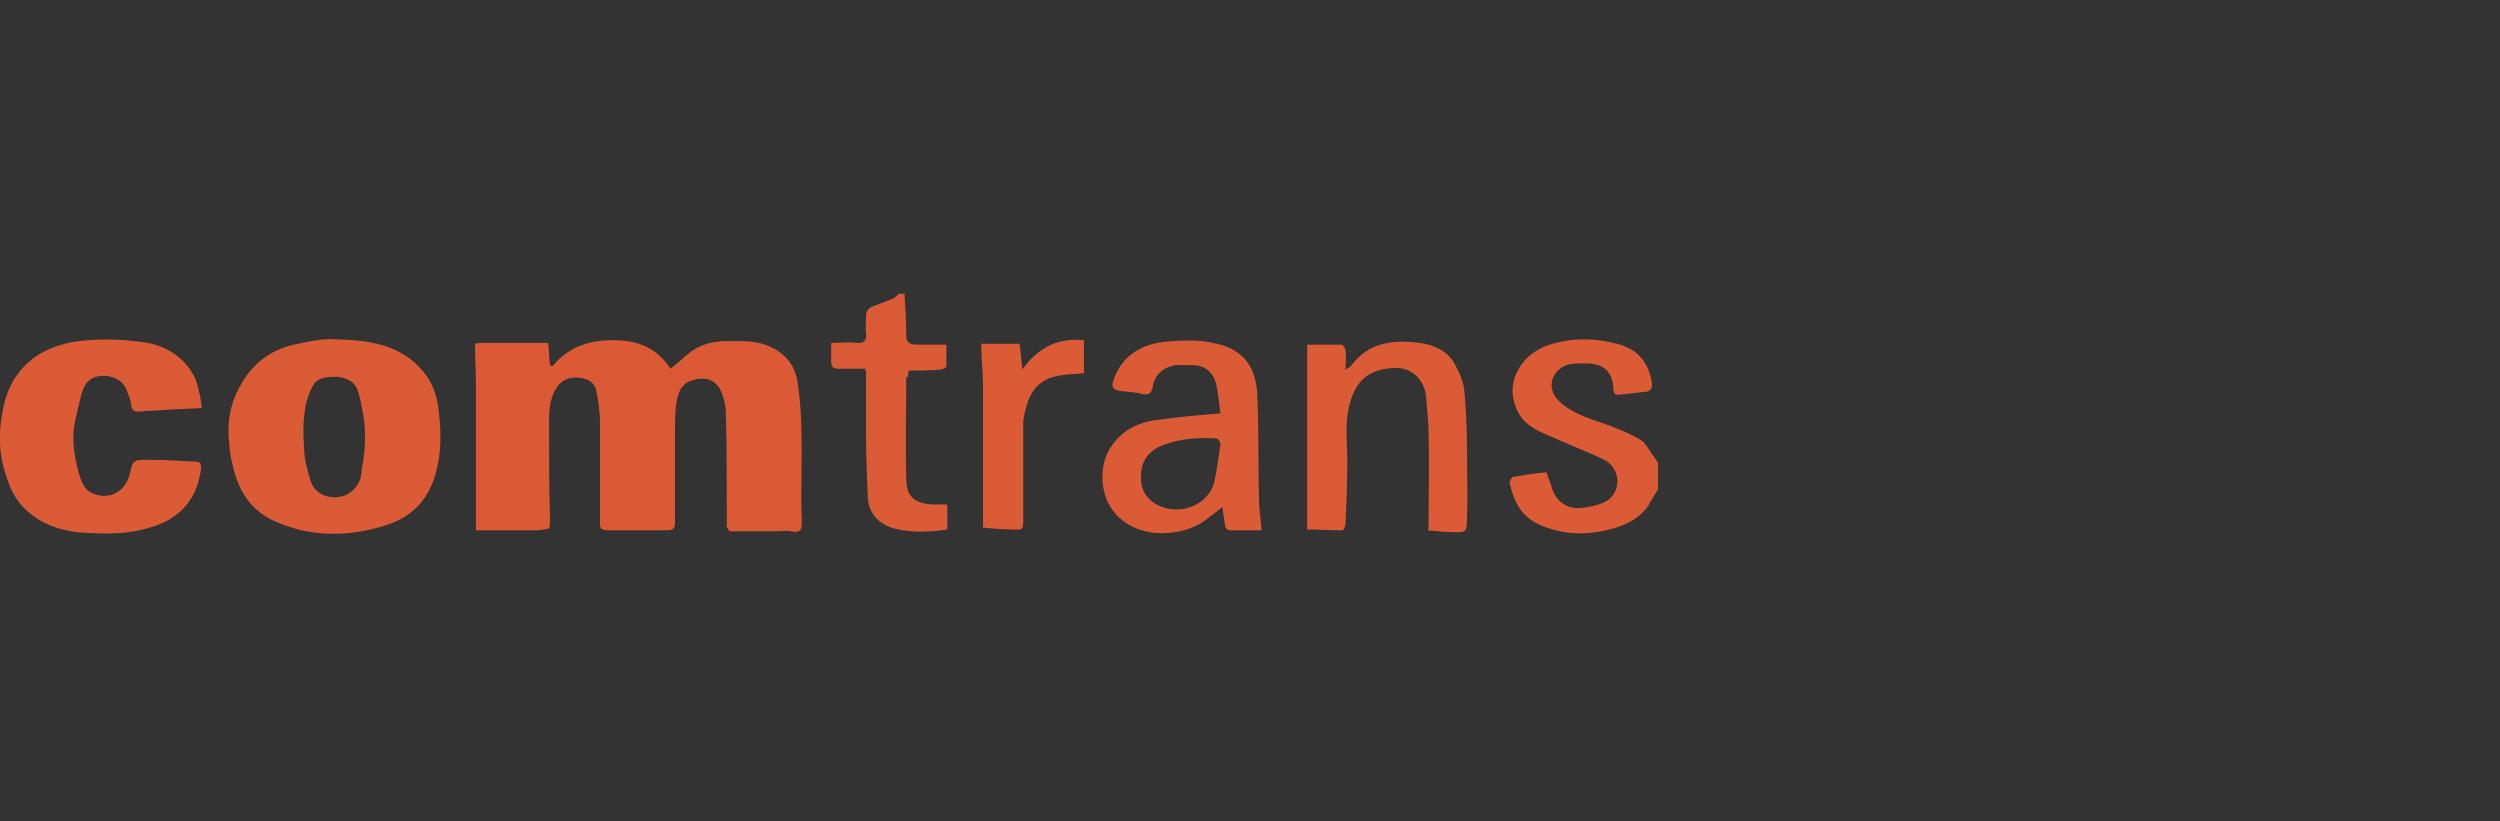 <?xml version="1.0" encoding="utf-8"?>
<!-- Generator: Adobe Illustrator 27.7.0, SVG Export Plug-In . SVG Version: 6.00 Build 0)  -->
<svg version="1.1" id="Layer_1" xmlns="http://www.w3.org/2000/svg" xmlns:xlink="http://www.w3.org/1999/xlink" x="0px" y="0px"
	 viewBox="0 0 280 92" style="enable-background:new 0 0 280 92;" xml:space="preserve">
<rect x="0" y="0" width="280" height="92" fill="#333333" stroke="none"/>
<style type="text/css">
	.st0{fill:#1B1C20;}
	.st1{fill:#152547;}
	.st2{fill:#142547;}
	.st3{fill:#EC6503;}
	.st4{fill:#EB6402;}
	.st5{fill:#122547;}
	.st6{fill:#C2041D;}
	.st7{fill-rule:evenodd;clip-rule:evenodd;fill:#E34E00;}
	.st8{fill-rule:evenodd;clip-rule:evenodd;fill:#FFFFFF;}
	.st9{fill:#A2A2A6;}
	.st10{fill:#00B2BB;}
	.st11{fill:#E74394;}
	.st12{fill:#FFEC00;}
	.st13{fill:#36BCDF;}
	.st14{fill:#003E69;}
	.st15{fill:#007DC6;}
	.st16{fill:#0096D8;}
	.st17{fill:#55B4E3;}
	.st18{fill:#EB663A;}
	.st19{fill:#003F6E;}
	.st20{fill:#005FA1;}
	.st21{fill:#E60004;}
	.st22{fill:#E94F1F;}
	.st23{fill:#CE0011;}
	.st24{fill:#DF0012;}
	.st25{fill:#49C1F0;}
	.st26{fill:#4AC2F1;}
	.st27{fill:#1B3892;}
	.st28{fill:#1B3891;}
	.st29{fill-rule:evenodd;clip-rule:evenodd;fill:#003A64;}
	.st30{fill-rule:evenodd;clip-rule:evenodd;fill:#E60029;}
	.st31{fill:#004D9E;}
	.st32{fill:#0091D6;}
	.st33{fill:#0092D7;}
	.st34{fill:#004D9F;}
	.st35{fill:#1A3260;}
	.st36{fill:#B50228;}
	.st37{fill:#780212;}
	.st38{fill:#DF0030;}
	.st39{fill:#B40228;}
	.st40{fill:#E67C6A;}
	.st41{fill:#4B5565;}
	.st42{fill:#2DB2A7;}
	.st43{fill:#0B223E;}
	.st44{fill-rule:evenodd;clip-rule:evenodd;fill:#00A1B0;}
	.st45{fill-rule:evenodd;clip-rule:evenodd;fill:#003A77;}
	.st46{fill:#003A77;}
	.st47{fill:#00A0AF;}
	.st48{fill:#00632E;}
	.st49{fill:#4FAC25;}
	.st50{fill:#336EB4;}
	.st51{fill:#336EB6;}
	.st52{fill:#C6172F;}
	.st53{fill:#C5162F;}
	.st54{fill:#EF8300;}
	.st55{fill:#F08400;}
	.st56{fill:#8A888A;}
	.st57{fill:#2C3E76;}
	.st58{fill:#2A3E76;}
	.st59{fill:#4D69A4;}
	.st60{fill:#4D69A5;}
	.st61{fill:#AB9267;}
	.st62{fill:#C09366;}
	.st63{fill:#BF9366;}
	.st64{fill:#1E1D1C;}
	.st65{fill:#009DDE;}
	.st66{fill:#CC1819;}
	.st67{fill:#DB5B36;}
	.st68{fill:#DB5A35;}
	.st69{fill:#E07F6A;}
	.st70{fill:#DC7356;}
	.st71{fill:#F6D7C9;}
	.st72{fill:#E38268;}
	.st73{fill:#DD7356;}
	.st74{fill:#F2B5AB;}
	.st75{fill:#E59B8C;}
	.st76{fill:#FEECEA;}
	.st77{fill:#F8D3C9;}
	.st78{fill:#ECAA99;}
	.st79{fill:#003F6F;}
	.st80{fill:#CD0010;}
	.st81{fill:#003A64;}
	.st82{fill:#E50029;}
</style>
<g>
	<path class="st67" d="M185.7,54.8c-0.3,0.5-0.6,1-0.9,1.5c-0.8,1.5-2.3,2.3-3.8,2.8c-2.3,0.7-4.7,0.9-7.1,0.2
		c-2.9-0.8-4.1-2.2-4.8-5.1c-0.1-0.2,0.2-0.8,0.4-0.8c1.2-0.2,2.5-0.4,3.7-0.5c0.3,0.8,0.5,1.4,0.7,2c0.5,1.3,1.6,2.1,3.1,2
		c1-0.1,2-0.3,2.8-0.7c1.7-0.9,2-3.7-0.3-4.8c-2-0.9-4-1.7-6-2.6c-1.7-0.7-3.2-1.5-3.8-3.4c-1-2.8,0.7-5.5,3.3-6.6
		c2.7-1,5.4-1,8.1-0.3c2.3,0.6,3.5,2,3.9,4.3c0.1,0.7-0.1,1.1-0.9,1.1c-0.9,0.1-1.8,0.2-2.7,0.3c-0.5,0.1-0.7-0.2-0.7-0.7
		c-0.1-1.9-1.1-2.8-3.1-2.8c-1.1,0-2.2-0.1-3.1,0.8c-1.1,1.1-0.9,2.6,0.3,3.6c1.7,1.5,3.8,1.9,5.8,2.7c1.1,0.4,2.2,0.9,3.2,1.5
		c0.6,0.4,0.9,1.2,1.4,1.8c0.2,0.3,0.4,0.5,0.5,0.8C185.7,53,185.7,53.9,185.7,54.8z"/>
	<path class="st67" d="M101.5,42.3c0,3.8-0.1,7.5,0,11.3c0,2,0.9,2.8,3,2.9c0.5,0,1,0,1.6,0c0,1,0,1.9,0,2.8c-2,0.3-3.9,0.4-5.9-0.1
		c-1.7-0.4-2.9-1.7-3-3.4c-0.1-2.3-0.2-4.6-0.2-7c0-2.4,0-4.8,0-7.3c0-0.1,0-0.1-0.1-0.2c-1,0-2,0-3,0c-0.6,0-0.8-0.2-0.8-0.8
		c0-0.7,0-1.3,0-2.1c1,0,1.9-0.1,2.8,0c0.9,0.1,1.2-0.3,1.1-1.1c-0.1-0.6,0-1.3,0-1.9c0-0.6,0.3-0.9,0.8-1.1
		c0.8-0.3,1.6-0.6,2.3-0.9c0.2-0.1,0.4-0.4,0.6-0.5c0.2,0,0.4,0,0.6,0c0.1,1.5,0.2,3.1,0.2,4.6c0,0.8,0.3,1.1,1.1,1.1
		c1.1,0,2.1,0,3.4,0c0,0.8,0,1.6,0,2.4c0,0.2-0.5,0.4-0.7,0.4c-1.2,0.1-2.3,0.1-3.5,0.1c0,0.1-0.1,0.2-0.1,0.3c0,0.1,0,0.2,0,0.4
		C101.5,42.2,101.5,42.2,101.5,42.3z"/>
	<path class="st68" d="M53.7,38.4c2.6,0,5.1,0,7.7,0c0.1,0.9,0.1,1.7,0.2,2.5c0.1,0,0.2,0.1,0.3,0.1c1.8-2.2,4.1-2.9,6.8-2.9
		c2.8,0,4.9,0.9,6.4,3.2c0.9-0.7,1.6-1.4,2.4-2c1.2-0.8,2.5-1.1,3.9-1.1c1.7,0,3.4-0.1,5,0.7c1.9,0.9,2.8,2.4,3,4.4
		c0.7,5.1,0.2,10.2,0.4,15.3c0,0.9-0.3,1.1-1.3,0.9c-0.4-0.1-0.9,0-1.3,0c-1.5,0-3,0-4.5,0c-0.1,0-0.2,0-0.4,0c-0.2,0-0.4,0-0.6,0
		c-0.1-0.2-0.2-0.3-0.3-0.5c0-4.2,0-8.5-0.1-12.7c0-0.9-0.3-2-0.7-2.8c-0.7-1.1-1.8-1.3-3.1-0.9c-1.2,0.4-1.5,1.3-1.7,2.3
		c-0.2,1.1-0.2,2.3-0.2,3.4c0,3.4,0,6.8,0,10.2c0,0.7-0.2,0.9-1,0.9c-2.2,0-4.4,0-6.6,0c-0.2,0-0.5-0.1-0.7-0.2c0-0.1,0-0.2-0.1-0.2
		c0-3.9,0-7.8,0-11.7c0-1.2-0.2-2.3-0.4-3.5c-0.2-1-1-1.4-1.9-1.5c-1.1-0.1-2,0.2-2.6,1.2c-0.9,1.4-0.8,3-0.8,4.6
		c0,3.3,0,6.7,0.1,10c0,0.4,0,0.7-0.1,1.1c0,0,0,0,0,0c-0.5,0.1-1,0.2-1.5,0.2c-2.2,0-4.4,0-6.7,0c0-0.4,0-0.7,0-1.1
		c0-5.2,0-10.4,0-15.6c0-1.4-0.1-2.8-0.1-4.2C53.5,38.5,53.6,38.4,53.7,38.4z"/>
	<path class="st67" d="M25.6,48.8c-0.1-2.2,0.4-4.2,1.6-6.1c1.4-2.3,3.5-3.7,6.2-4.2c1.4-0.3,2.8-0.6,4.2-0.5
		c3.6,0.1,7.2,0.5,9.8,3.6c1,1.2,1.5,2.6,1.7,4.1c0.3,2.4,0.4,4.9-0.3,7.3c-0.8,3-2.7,4.9-5.5,5.8c-4,1.3-8.1,1.4-12-0.2
		c-3.2-1.2-4.7-3.7-5.3-6.8C25.7,50.8,25.7,49.8,25.6,48.8z M40.6,52.1c0.4-2.2,0.4-4.4-0.1-6.6c-0.1-0.5-0.2-1.1-0.4-1.6
		c-0.3-1.2-1.3-1.6-2.4-1.7c-1,0-2.2,0-2.7,1.1c-0.5,0.9-0.8,2-0.9,3c-0.2,1.5-0.1,3,0,4.6c0.1,1,0.4,2,0.7,3
		c0.4,1.2,1.5,1.8,2.7,1.8c1.4,0,2.5-0.9,2.9-2.2C40.5,53,40.5,52.5,40.6,52.1z"/>
	<path class="st67" d="M22.6,45.7c-1.5,0.1-2.7,0.1-4,0.2c-1,0.1-2,0.1-3,0.2c-0.5,0-0.8-0.1-0.9-0.6c0-0.5-0.2-1-0.4-1.5
		c-0.3-1.1-1.1-1.7-2.3-1.9c-1.3-0.1-2.2,0.3-2.7,1.5c-0.4,1.2-0.6,2.4-0.9,3.6C8,49.2,8.3,51,8.8,52.9c0.3,1,0.6,2,1.7,2.4
		c1.7,0.7,3.5-0.2,4-2.1c0.4-1.7,0.4-1.7,2.2-1.7c1.7,0,3.4,0.1,5.1,0.2c0.6,0,0.8,0.2,0.7,0.9c-0.5,3.6-2.6,5.7-6.1,6.6
		c-2.1,0.6-4.3,0.6-6.5,0.5c-2.6-0.1-5.1-0.8-7-2.6c-1-0.9-1.7-2.2-2.1-3.5c-1.1-2.9-1-5.9-0.2-8.9c1.2-3.9,4.2-6,8.3-6.5
		c2.6-0.3,5.1-0.2,7.6,0.2c2.8,0.5,5.3,2.5,5.8,5.5C22.5,44.6,22.5,45.1,22.6,45.7z"/>
	<path class="st67" d="M136.7,46.3c-0.2-1-0.2-2.2-0.5-3.3c-0.4-1.5-1.4-2.2-3-2.1c-0.7,0-1.4-0.1-2,0.1c-1.1,0.3-1.9,1.1-2.1,2.3
		c-0.1,0.8-0.5,1-1.3,0.8c-0.7-0.2-1.4-0.2-2.2-0.3c-0.9-0.1-1.2-0.4-0.9-1.2c0.8-2.5,2.9-4,5.6-4.3c2-0.2,4-0.3,6,0.2
		c3,0.7,4.3,2.6,4.5,5.5c0.2,3.9,0.1,7.8,0.2,11.7c0,1.2,0.2,2.4,0.3,3.7c-1.3,0-2.5,0-3.6,0c-0.2,0-0.5-0.3-0.5-0.6
		c-0.1-0.7-0.2-1.3-0.3-2c-0.8,0.6-1.6,1.3-2.4,1.8c-2.7,1.6-7.2,1.7-9.6-1.1c-1.7-1.9-2-5.4-0.3-7.7c1.3-1.8,3.2-2.6,5.3-2.8
		C131.9,46.7,134.2,46.5,136.7,46.3z M127.8,53.3c-0.1,1.2,0.4,2.3,1.4,3c2.4,1.6,6,0.6,6.8-2.3c0.3-1.4,0.5-2.9,0.7-4.3
		c0-0.2-0.3-0.6-0.5-0.6c-2-0.1-3.9,0-5.8,0.7C128.7,50.4,127.8,51.6,127.8,53.3z"/>
	<path class="st67" d="M160,59c0-3.5,0.1-7,0-10.5c0-1.4-0.2-2.9-0.3-4.3c-0.2-1.4-1.3-3-3.4-3c-3,0.1-4.5,1.4-5.2,4.3
		c-0.5,2.1-0.2,4.2-0.2,6.3c0,2.3-0.1,4.6-0.2,6.9c0,0.2-0.2,0.7-0.4,0.7c-1.3,0-2.6-0.1-3.9-0.1c0-0.1,0-0.1,0-0.2
		c0-0.1,0-0.2,0-0.3c0-0.1,0-0.2,0-0.2c0-6.6,0-13.2,0-20c1.2,0,2.5,0,3.8,0c0.2,0,0.5,0.4,0.5,0.7c0.1,0.7,0,1.3,0,2.1
		c0.3-0.2,0.5-0.3,0.6-0.4c1.9-2.6,4.6-3,7.6-2.6c1.7,0.2,3.3,0.9,4.1,2.5c0.5,0.9,0.9,1.9,1,2.8c0.2,2.2,0.3,4.4,0.3,6.6
		c0,2.6,0.1,5.3,0,7.9c0,1.5-0.3,1.4-1.4,1.4c-1,0-2-0.1-3-0.2C160.1,59.1,160,59.1,160,59z"/>
	<path class="st67" d="M110.1,59c0-5.2,0-10.5,0-15.7c0-1.6-0.2-3.1-0.2-4.8c1.5,0,2.9,0,4.3,0c0.1,0.9,0.2,1.8,0.3,2.9
		c1.7-2.4,3.9-3.6,6.9-3.3c0,1.2,0,2.4,0,3.7c-1,0.1-2,0.1-2.9,0.3c-1.8,0.3-2.9,1.4-3.4,3c-0.3,0.8-0.5,1.7-0.5,2.5
		c0,3.5,0,7,0,10.5c0,1.2,0,1.3-1.2,1.2c-1.1,0-2.2-0.1-3.3-0.2C110.1,59.1,110.1,59.1,110.1,59z"/>
	<path class="st69" d="M81.6,58.8c0.1,0.2,0.2,0.3,0.3,0.5C81.8,59.2,81.7,59,81.6,58.8z"/>
	<path class="st70" d="M82.5,59.3c0.1,0,0.2,0,0.4,0C82.8,59.3,82.6,59.3,82.5,59.3z"/>
	<path class="st71" d="M101.5,41.8c0-0.1,0.1-0.2,0.1-0.3C101.6,41.5,101.6,41.6,101.5,41.8z"/>
	<path class="st72" d="M53.7,38.4c-0.1,0-0.2,0.1-0.3,0.1C53.5,38.5,53.6,38.4,53.7,38.4z"/>
	<path class="st73" d="M96.9,41.4c0,0.1,0,0.1,0.1,0.2C97,41.5,97,41.5,96.9,41.4z"/>
	<path class="st74" d="M146.5,58.4c0,0.1,0,0.2,0,0.2C146.5,58.6,146.5,58.5,146.5,58.4z"/>
	<path class="st75" d="M67.6,59c0,0.1,0,0.2,0.1,0.2C67.6,59.1,67.6,59.1,67.6,59z"/>
	<path class="st76" d="M110.1,59c0,0.1,0,0.1,0,0.2C110.1,59.2,110.1,59.1,110.1,59C110.1,59.1,110.1,59,110.1,59z"/>
	<path class="st74" d="M146.5,59c0,0.1,0,0.1,0,0.2C146.5,59.2,146.5,59.1,146.5,59C146.5,59.1,146.5,59,146.5,59z"/>
	<path class="st77" d="M160,59c0,0.1,0,0.1,0,0.2C160.1,59.1,160,59.1,160,59z"/>
	<path class="st78" d="M61.8,59.1C61.8,59.1,61.8,59.1,61.8,59.1C61.8,59.2,61.8,59.2,61.8,59.1C61.8,59.2,61.8,59.2,61.8,59.1z"/>
	<path class="st71" d="M101.5,42.3c0-0.1,0-0.1,0-0.2C101.5,42.2,101.5,42.2,101.5,42.3C101.5,42.3,101.5,42.3,101.5,42.3z"/>
</g>
</svg>
